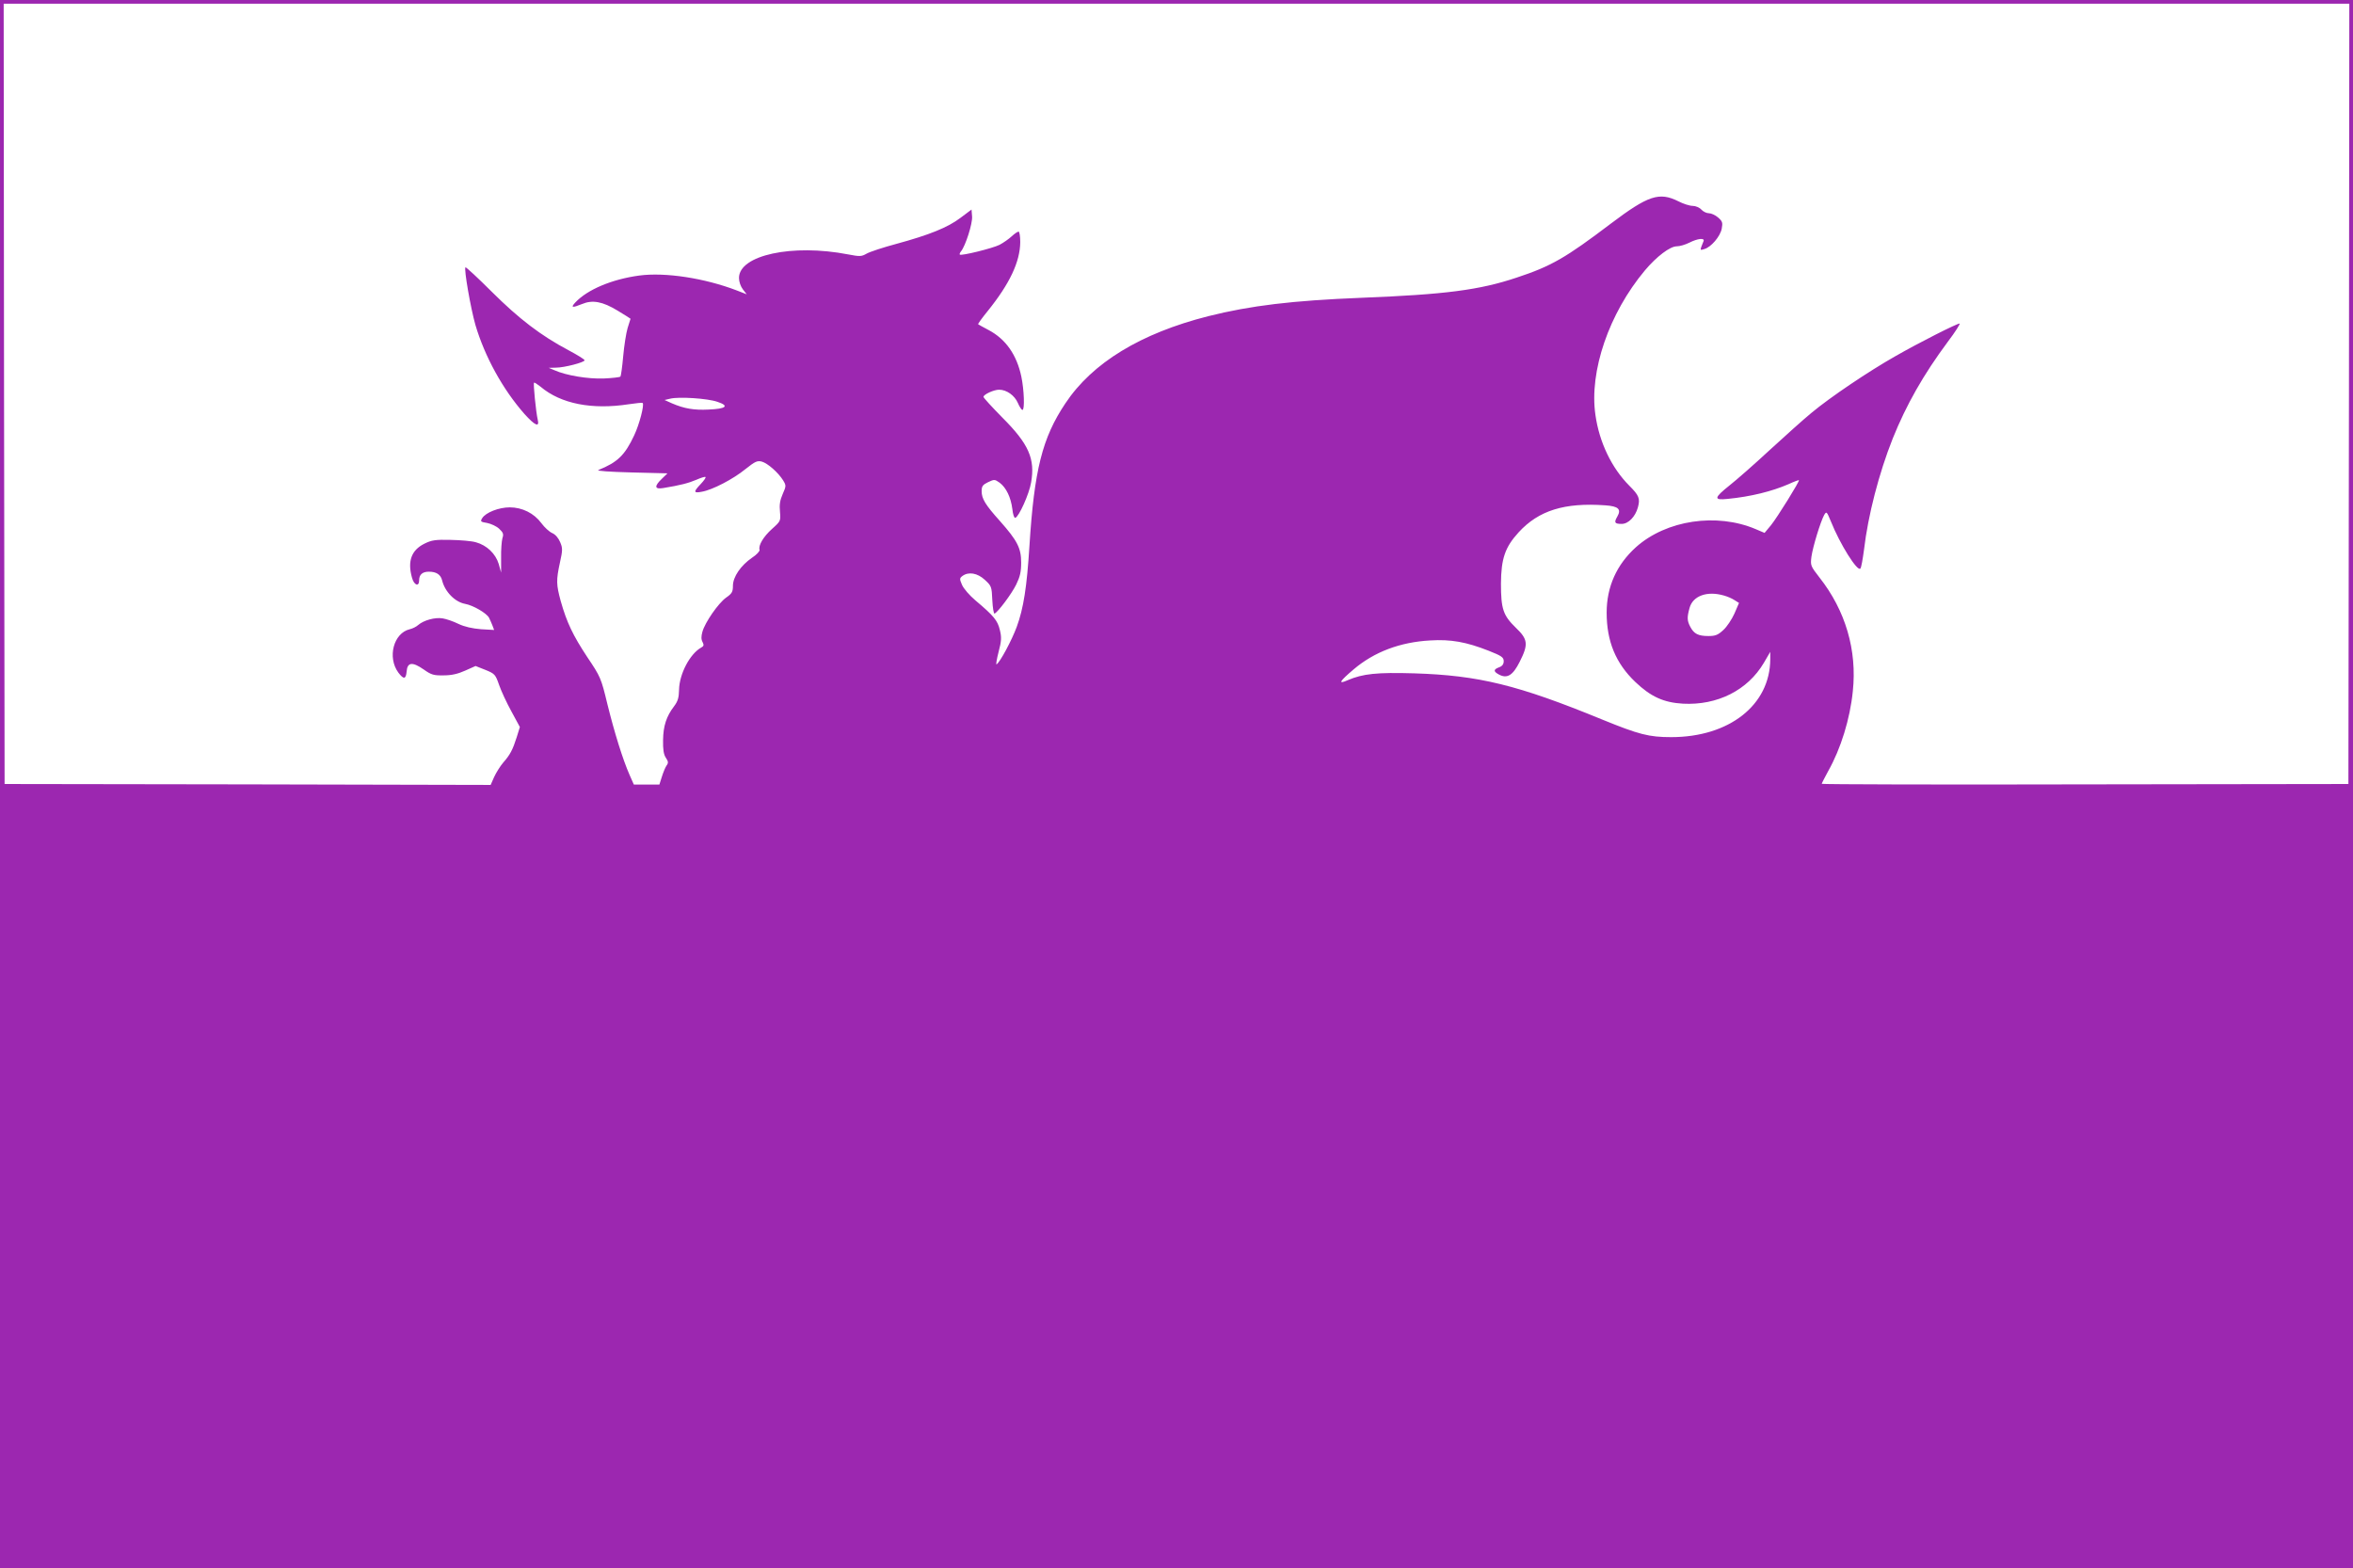 <?xml version="1.0" standalone="no"?>
<!DOCTYPE svg PUBLIC "-//W3C//DTD SVG 20010904//EN"
 "http://www.w3.org/TR/2001/REC-SVG-20010904/DTD/svg10.dtd">
<svg version="1.0" xmlns="http://www.w3.org/2000/svg"
 width="1280pt" height="853pt" viewBox="0 0 1280 853"
 preserveAspectRatio="xMidYMid meet">
<g transform="translate(0,853) scale(0.1,-0.1)"
fill="#9c27b0" stroke="none">
<path d="M0 4265 l0 -4265 6400 0 6400 0 0 4265 0 4265 -6400 0 -6400 0 0
-4265z m12778 2123 l-3 -2123 -1432 -2 c-788 -2 -1433 0 -1433 3 0 3 16 34 35
69 69 122 119 285 134 434 24 224 -40 440 -181 619 -49 63 -50 66 -44 114 8
55 49 189 69 226 13 22 14 20 37 -35 49 -123 144 -274 160 -256 5 4 13 51 20
103 22 187 81 415 156 604 74 184 167 348 300 527 41 54 69 99 64 99 -15 0
-219 -103 -350 -178 -143 -81 -353 -222 -456 -308 -44 -36 -146 -128 -229
-204 -82 -76 -180 -162 -217 -191 -85 -68 -87 -81 -10 -73 125 12 241 41 331
80 30 14 55 23 57 22 5 -5 -118 -203 -152 -245 l-35 -42 -47 20 c-213 91 -488
50 -653 -98 -105 -95 -159 -215 -159 -356 0 -155 49 -275 156 -377 84 -80 154
-112 259 -118 187 -10 352 73 440 222 l35 60 0 -40 c-1 -249 -223 -424 -539
-424 -121 0 -175 14 -376 96 -458 188 -671 240 -1022 251 -203 6 -279 -2 -361
-37 -56 -25 -46 -7 32 59 112 95 253 148 416 157 112 7 196 -8 318 -56 71 -28
82 -36 82 -57 0 -16 -8 -27 -25 -33 -32 -12 -32 -23 0 -40 44 -23 75 -4 112
70 48 95 45 122 -21 185 -69 67 -81 102 -81 240 1 136 22 198 96 279 109 119
249 163 472 147 71 -5 88 -21 65 -61 -19 -33 -15 -40 24 -40 36 0 74 39 88 90
13 48 6 65 -46 117 -97 97 -164 237 -185 385 -35 238 74 554 269 787 64 76
137 131 173 131 17 0 47 9 69 20 45 23 85 27 77 8 -21 -52 -21 -51 4 -43 37
10 87 69 95 111 6 33 4 40 -20 61 -15 13 -37 23 -50 23 -13 0 -31 9 -41 20
-10 11 -31 20 -47 20 -16 0 -51 11 -78 25 -104 52 -164 32 -368 -122 -244
-185 -323 -231 -511 -293 -203 -68 -389 -92 -846 -110 -373 -15 -601 -42 -832
-100 -367 -93 -631 -253 -778 -475 -125 -187 -169 -362 -195 -775 -14 -223
-32 -339 -69 -440 -27 -73 -91 -193 -110 -204 -4 -3 1 28 11 67 16 60 17 80 7
120 -12 51 -32 76 -133 161 -32 27 -65 65 -73 85 -14 32 -13 36 3 48 33 24 81
16 121 -21 36 -33 38 -37 41 -110 2 -43 8 -76 12 -74 18 7 93 107 118 158 21
43 27 69 27 120 0 78 -21 119 -115 225 -80 89 -100 122 -100 163 0 27 6 35 35
49 34 16 36 16 63 -3 36 -27 61 -80 69 -143 3 -29 10 -50 16 -48 20 6 76 131
86 192 23 129 -13 210 -156 353 -57 58 -103 108 -103 113 0 13 56 39 85 39 41
0 84 -31 102 -72 9 -21 20 -38 25 -38 13 0 9 109 -6 181 -25 119 -85 204 -177
253 -30 16 -56 30 -58 32 -2 2 21 34 52 72 120 149 176 268 177 375 0 31 -4
57 -9 57 -6 0 -23 -12 -38 -26 -15 -14 -45 -35 -66 -46 -38 -19 -208 -61 -216
-53 -2 3 1 11 7 18 24 29 63 151 60 189 l-3 38 -60 -45 c-70 -53 -170 -93
-350 -142 -71 -19 -144 -43 -161 -53 -28 -16 -37 -16 -100 -4 -304 59 -594 -4
-594 -128 0 -21 9 -46 21 -62 l21 -27 -54 21 c-175 67 -389 100 -531 81 -148
-20 -281 -76 -347 -146 -27 -29 -18 -31 36 -9 57 24 112 14 194 -36 38 -23 70
-43 70 -44 0 0 -7 -23 -16 -51 -8 -27 -19 -97 -24 -154 -5 -57 -12 -106 -15
-110 -4 -3 -44 -8 -91 -10 -85 -3 -203 16 -268 45 l-31 13 39 1 c46 0 156 29
156 40 0 5 -39 29 -86 54 -153 81 -271 172 -418 318 -76 76 -141 136 -144 134
-9 -9 28 -221 54 -313 51 -173 149 -351 267 -485 58 -64 83 -75 72 -30 -9 37
-25 195 -20 200 2 3 18 -8 36 -22 110 -93 280 -126 480 -95 39 6 72 9 75 7 10
-10 -18 -117 -46 -176 -51 -109 -91 -147 -195 -189 -12 -5 63 -10 178 -13
l198 -5 -30 -29 c-43 -41 -41 -59 7 -51 92 15 138 27 180 45 25 11 47 18 50
15 3 -3 -9 -20 -26 -38 -41 -43 -40 -51 6 -42 58 10 171 69 237 123 53 42 64
47 89 41 32 -9 89 -59 116 -102 17 -28 17 -31 -2 -74 -15 -34 -19 -59 -15 -97
4 -50 4 -51 -43 -93 -47 -42 -76 -91 -68 -114 2 -7 -16 -27 -41 -43 -61 -42
-104 -104 -104 -153 0 -32 -5 -42 -37 -64 -43 -31 -115 -135 -129 -186 -7 -25
-7 -42 1 -56 8 -16 7 -22 -8 -30 -61 -34 -118 -143 -120 -228 -1 -44 -6 -63
-27 -91 -42 -55 -59 -107 -60 -184 -1 -50 3 -78 15 -96 14 -21 15 -28 3 -44
-7 -11 -18 -38 -25 -61 l-13 -41 -69 0 -70 0 -23 52 c-37 84 -83 232 -121 386
-34 141 -37 148 -109 255 -78 118 -112 189 -145 306 -24 89 -25 112 -4 209 15
67 15 79 1 111 -9 22 -26 42 -43 49 -16 7 -43 32 -59 54 -40 54 -104 86 -172
86 -59 0 -131 -28 -150 -59 -11 -18 -9 -20 27 -26 21 -4 51 -18 65 -31 22 -21
26 -29 18 -52 -4 -15 -8 -63 -7 -107 l0 -80 -13 47 c-17 56 -65 102 -124 118
-23 7 -85 12 -138 13 -82 2 -103 -1 -143 -21 -70 -35 -92 -95 -67 -184 11 -42
39 -52 39 -15 0 31 18 47 53 47 40 0 64 -15 72 -47 15 -62 70 -118 125 -128
44 -8 116 -50 130 -75 5 -10 14 -30 19 -43 l9 -24 -71 4 c-48 4 -89 13 -123
29 -28 14 -67 27 -86 30 -41 7 -103 -10 -133 -36 -11 -10 -32 -20 -46 -23 -88
-21 -123 -153 -62 -236 29 -38 41 -37 45 6 4 51 31 54 93 11 41 -29 54 -33
108 -32 44 0 78 8 118 26 l56 25 53 -21 c52 -21 55 -25 75 -82 11 -32 41 -97
67 -144 l46 -85 -17 -55 c-22 -69 -36 -96 -74 -139 -16 -19 -38 -54 -49 -78
l-19 -43 -1322 3 -1322 2 -3 2123 -2 2122 6380 0 6380 0 -2 -2122z m-8875 -44
c66 -22 48 -38 -49 -42 -78 -4 -132 5 -199 34 l-40 18 30 7 c46 12 204 2 258
-17z m5476 -1054 c18 -5 44 -16 57 -25 l24 -15 -25 -58 c-14 -31 -41 -72 -60
-89 -29 -27 -43 -33 -81 -33 -56 0 -79 12 -99 50 -18 34 -18 52 -4 103 18 66
96 94 188 67z"/>
</g>
</svg>
